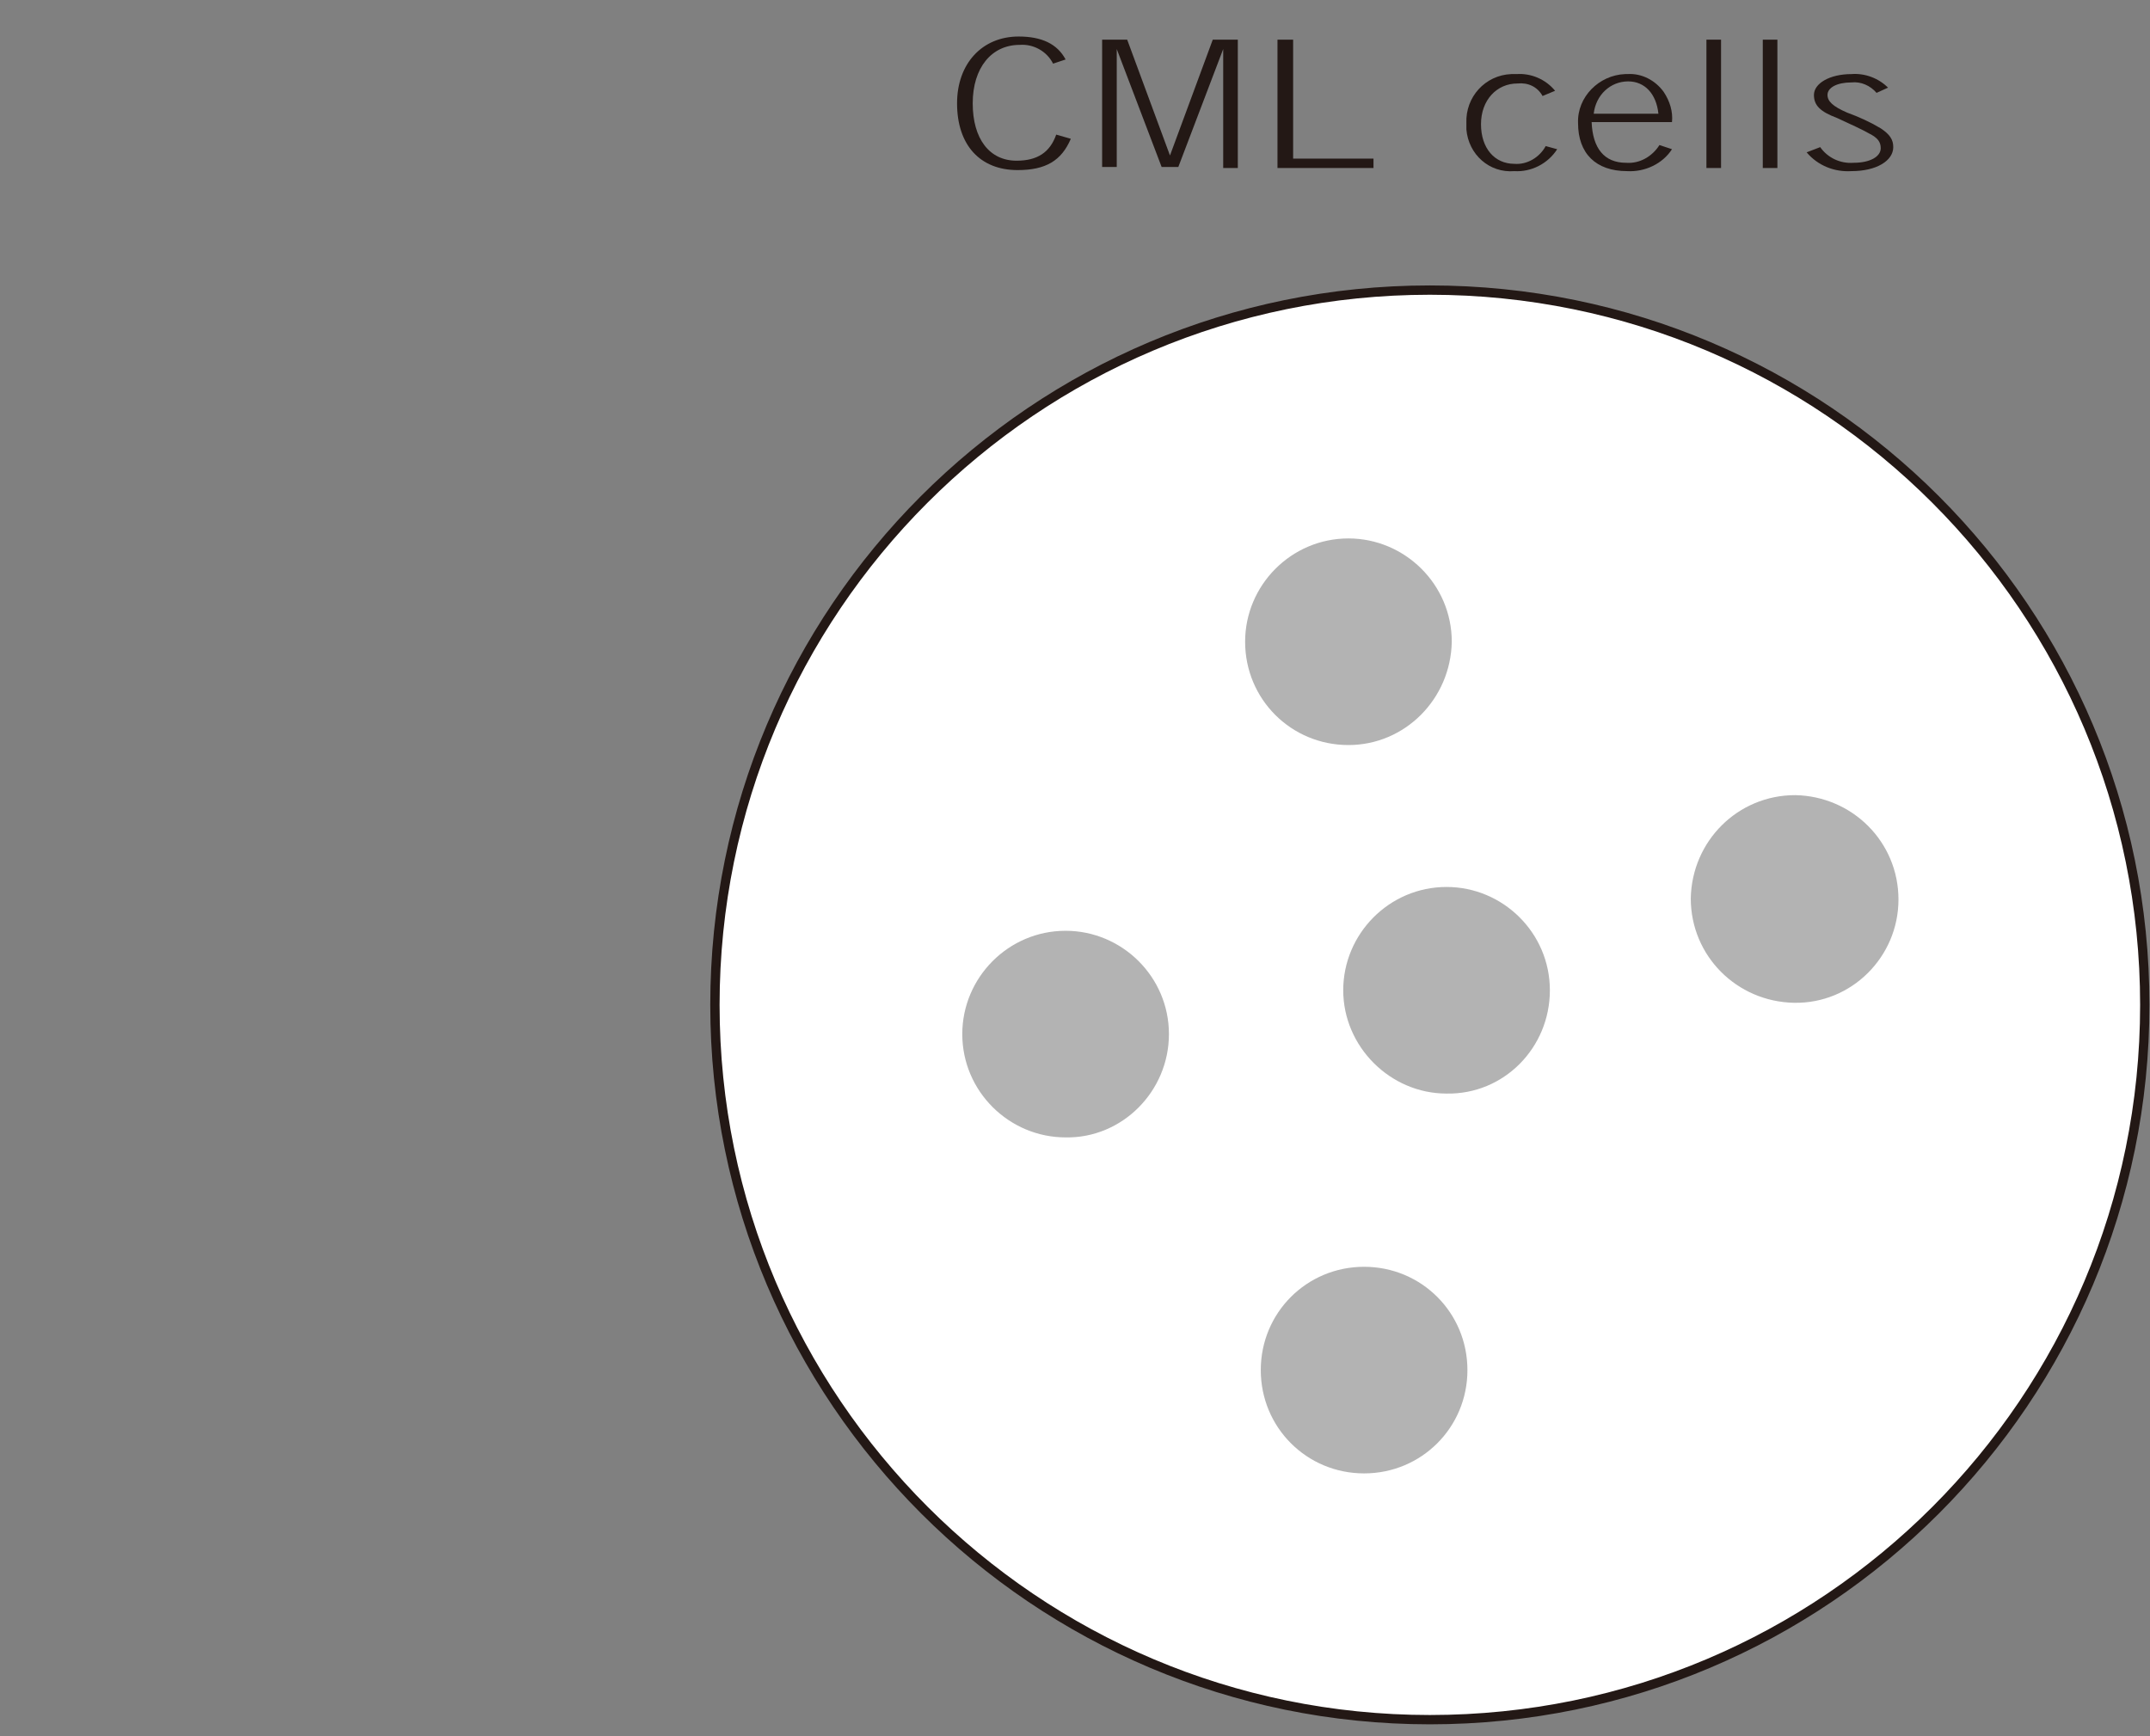 <?xml version="1.0" encoding="utf-8"?>
<!-- Generator: Adobe Illustrator 25.2.3, SVG Export Plug-In . SVG Version: 6.00 Build 0)  -->
<svg version="1.1" id="レイヤー_1" xmlns="http://www.w3.org/2000/svg" xmlns:xlink="http://www.w3.org/1999/xlink" x="0px"
	 y="0px" viewBox="0 0 206 166.4" style="enable-background:new 0 0 206 166.4;" xml:space="preserve">
<rect x="0" y="0" width="206" height="166.4" fill="#808080" stroke="none"/>
<style type="text/css">
	.st0{fill:#231815;}
	.st1{fill:#FFFFFF;}
	.st2{fill:none;stroke:#231815;stroke-width:0.893;stroke-linecap:round;stroke-linejoin:round;}
	.st3{fill:#B3B3B3;}
</style>
<g id="レイヤー_2_1_">
	<g id="cont">
		<path class="st0" d="M102.6,13.3c-0.9,2.1-2.4,3-5.1,3c-3.6,0-5.8-2.4-5.8-6.4c0-3.8,2.4-6.4,5.9-6.4c2.2,0,3.7,0.7,4.5,2.2
			l-1.2,0.4c-0.6-1.2-1.9-1.9-3.2-1.8c-2.7,0-4.5,2.2-4.5,5.6s1.6,5.5,4.2,5.5c2,0,3.2-0.8,3.8-2.5L102.6,13.3z"/>
		<path class="st0" d="M108,3.8l4.1,11.1l4.1-11.1h2.4v12.3h-1.4V4.7L112.9,16h-1.6L107,4.7V16h-1.4V3.8H108z"/>
		<path class="st0" d="M123.9,3.8v11.4h7.7v0.9h-9.2V3.8H123.9z"/>
		<path class="st0" d="M149.2,14.3c-0.9,1.4-2.5,2.2-4.1,2.1c-2.4,0.2-4.4-1.6-4.6-4c0-0.2,0-0.4,0-0.6c-0.1-2.5,1.8-4.6,4.3-4.7
			c0.2,0,0.3,0,0.5,0c1.4-0.1,2.8,0.5,3.7,1.6l-1.2,0.5c-0.5-0.9-1.4-1.3-2.4-1.2c-2,0-3.5,1.6-3.5,3.9s1.3,3.8,3.2,3.8
			c1.2,0.1,2.4-0.6,3-1.7L149.2,14.3z"/>
		<path class="st0" d="M160.2,14.3c-0.9,1.4-2.6,2.2-4.3,2.1c-3,0-4.7-1.7-4.7-4.6c-0.1-2.5,2-4.6,4.5-4.7c0.1,0,0.2,0,0.2,0
			c1.4-0.1,2.7,0.6,3.5,1.7c0.6,0.9,0.9,1.9,0.8,2.9h-7.7c0.1,2.5,1.2,3.9,3.3,3.9c1.3,0.1,2.5-0.6,3.2-1.7L160.2,14.3z M158.9,10.9
			c-0.2-1.9-1.3-3.1-2.9-3.1c-1.7,0-3.1,1.3-3.3,3.1H158.9z"/>
		<path class="st0" d="M164.9,3.8v12.3h-1.4V3.8H164.9z"/>
		<path class="st0" d="M170.3,3.8v12.3h-1.4V3.8H170.3z"/>
		<path class="st0" d="M174.4,14.1c0.7,1,1.9,1.6,3.2,1.5c1.6,0,2.6-0.6,2.6-1.4c0-0.6-0.3-1-1.1-1.4c-0.5-0.3-2-1-3.1-1.5
			c-1.6-0.6-2.2-1.2-2.2-2.2c0-1.1,1.5-2,3.6-2c1.3-0.1,2.6,0.4,3.5,1.3l-1.1,0.5c-0.6-0.7-1.5-1.1-2.4-1c-1.4,0-2.3,0.5-2.3,1.2
			c0,0.6,0.5,1.1,1.9,1.7c1.1,0.4,2.2,0.9,3.2,1.5c0.9,0.6,1.2,1.1,1.2,1.8c0,1.3-1.6,2.3-4,2.3c-1.6,0.1-3.2-0.5-4.3-1.8
			L174.4,14.1z"/>
		<path class="st1" d="M137,27.8c-37.9,0-68.5,30.7-68.5,68.5s30.7,68.5,68.5,68.5c37.9,0,68.5-30.7,68.5-68.5S174.9,27.8,137,27.8z
			"/>
		<path class="st2" d="M137,27.8c-37.9,0-68.5,30.7-68.5,68.5s30.7,68.5,68.5,68.5c37.9,0,68.5-30.7,68.5-68.5S174.9,27.8,137,27.8z
			"/>
		<path class="st3" d="M139.1,61.5c0-5.5-4.5-9.9-9.9-9.9c-5.5,0-9.9,4.5-9.9,9.9c0,5.5,4.4,9.9,9.9,9.9
			C134.6,71.4,139,67,139.1,61.5L139.1,61.5z"/>
		<path class="st3" d="M181.9,86.2c0-5.5-4.4-9.9-9.9-10c-5.5,0-9.9,4.4-10,9.9c0,5.5,4.4,9.9,9.9,10S181.9,91.7,181.9,86.2z"/>
		<path class="st3" d="M112,99.1c0-5.5-4.5-9.9-9.9-9.9c-5.5,0-9.9,4.5-9.9,9.9c0,5.5,4.5,9.9,9.9,9.9
			C107.5,109.1,112,104.6,112,99.1z"/>
		<path class="st3" d="M148.5,94.9c0-5.5-4.5-9.9-9.9-9.9c-5.5,0-9.9,4.5-9.9,9.9s4.5,9.9,9.9,9.9l0,0
			C144.1,104.9,148.5,100.4,148.5,94.9L148.5,94.9z"/>
		<path class="st3" d="M140.6,131.3c0-5.5-4.4-9.9-9.9-9.9s-9.9,4.4-9.9,9.9c0,5.5,4.4,9.9,9.9,9.9l0,0
			C136.2,141.2,140.6,136.8,140.6,131.3z"/>
	</g>
</g>
</svg>
